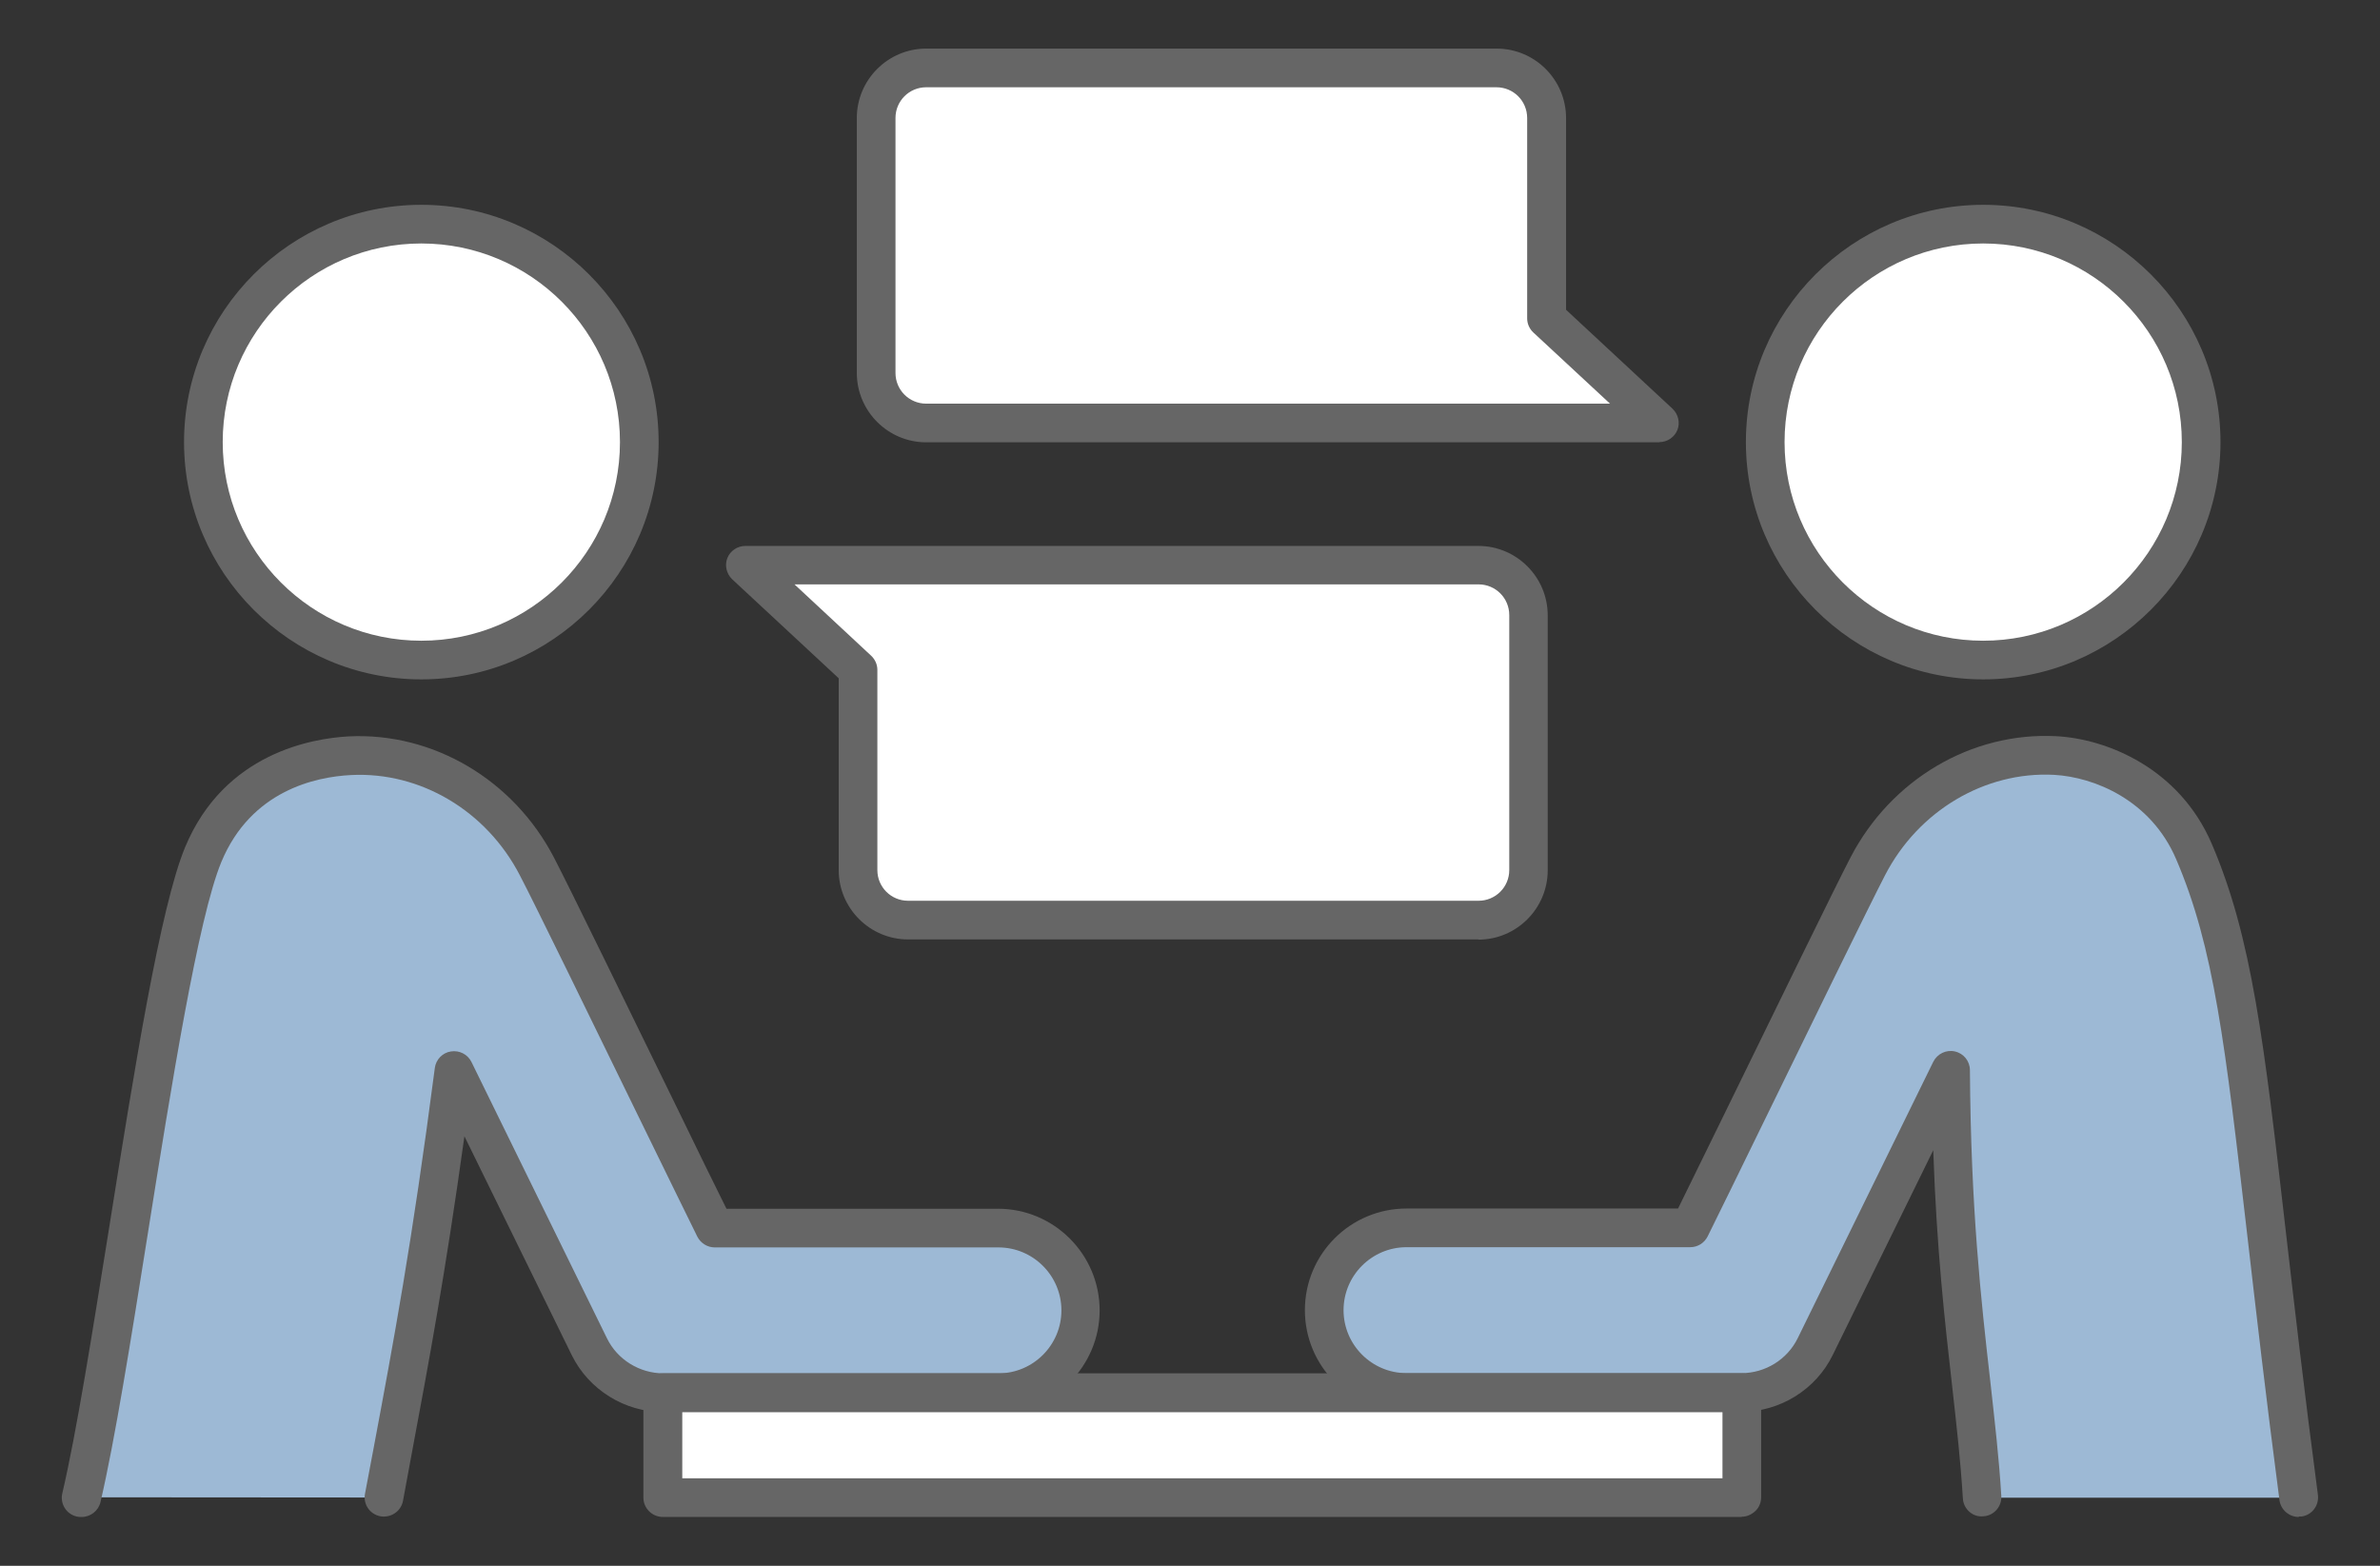 <?xml version="1.0" encoding="UTF-8"?>
<svg id="konturen_linien" data-name="konturen /linien" xmlns="http://www.w3.org/2000/svg" viewBox="0 0 107.72 70.87">
  <rect x="0" y="0" width="107.72" height="70.87" fill="#333333" stroke="none"/>
  <g>
    <g>
      <circle cx="19.07" cy="20.01" r="9.86" transform="translate(-3.74 35.63) rotate(-80.78)" style="fill: #fff;"/>
      <path d="M19.07,30.75c-5.92,0-10.74-4.82-10.74-10.74s4.82-10.74,10.74-10.74,10.74,4.82,10.74,10.74-4.82,10.74-10.74,10.74ZM19.07,11.02c-4.96,0-8.99,4.03-8.99,8.99s4.03,8.99,8.99,8.99,8.99-4.03,8.99-8.99-4.03-8.99-8.99-8.99Z" style="fill: #666;"/>
    </g>
    <g>
      <path d="M17.37,67.78c1.06-5.73,1.98-10.22,3.16-19.32l6.13,12.5c.62,1.27,1.92,2.08,3.34,2.08h15.16c2.06,0,3.73-1.67,3.73-3.73s-1.67-3.73-3.73-3.73h-12.84c-1.74-3.53-7.05-14.47-8.04-16.37-1.61-3.11-4.91-5.19-8.47-5.01-1.82.09-5.11.82-6.64,4.47-1.83,4.39-3.91,22.24-5.52,29.1" style="fill: #9db9d5;"/>
      <path d="M3.67,68.66c-.07,0-.13,0-.2-.02-.47-.11-.76-.58-.65-1.05.64-2.73,1.35-7.21,2.11-11.96,1.14-7.16,2.32-14.57,3.45-17.29,1.78-4.27,5.77-4.92,7.4-5.01,3.82-.19,7.46,1.96,9.29,5.48.69,1.32,3.43,6.95,5.64,11.47.85,1.75,1.62,3.33,2.17,4.43h12.29c2.54,0,4.6,2.07,4.6,4.6s-2.06,4.6-4.6,4.6h-15.16c-1.74,0-3.36-1.01-4.13-2.57l-4.86-9.91c-.87,6.26-1.61,10.22-2.39,14.39l-.39,2.11c-.09.48-.55.78-1.02.7-.48-.09-.79-.54-.7-1.02l.4-2.12c.89-4.75,1.73-9.23,2.76-17.15.05-.38.34-.69.73-.75.38-.06.76.13.93.48l6.13,12.5c.47.97,1.48,1.59,2.56,1.59h15.16c1.57,0,2.85-1.28,2.85-2.85s-1.28-2.85-2.85-2.85h-12.84c-.33,0-.64-.19-.79-.49-.54-1.09-1.42-2.9-2.41-4.92-2.2-4.51-4.94-10.13-5.62-11.43-1.51-2.92-4.5-4.7-7.64-4.54-1.62.08-4.53.71-5.87,3.93-1.05,2.53-2.27,10.16-3.34,16.89-.76,4.78-1.48,9.29-2.13,12.08-.09.4-.45.68-.85.68Z" style="fill: #666;"/>
    </g>
  </g>
  <g>
    <g>
      <circle cx="89.76" cy="20.01" r="9.86" transform="translate(-2.2 21.16) rotate(-13.28)" style="fill: #fff;"/>
      <path d="M89.76,30.75c-5.92,0-10.74-4.82-10.74-10.74s4.82-10.74,10.74-10.74,10.74,4.82,10.74,10.74-4.82,10.74-10.74,10.74ZM89.76,11.02c-4.96,0-8.99,4.03-8.99,8.99s4.03,8.99,8.99,8.99,8.99-4.03,8.99-8.99-4.03-8.99-8.99-8.99Z" style="fill: #666;"/>
    </g>
    <g>
      <path d="M104.04,67.79c-2.23-17.08-2.3-23.57-4.74-29.25-1.39-3.23-4.47-4.24-6.29-4.33-3.55-.18-6.85,1.9-8.47,5.01-.99,1.9-6.3,12.84-8.04,16.37h-12.84c-2.06,0-3.73,1.67-3.73,3.73s1.67,3.73,3.73,3.73h15.16c1.42,0,2.72-.81,3.34-2.08l6.13-12.5c.06,9.5,1.12,14.39,1.41,19.32" style="fill: #9db9d5;"/>
      <path d="M104.04,68.66c-.43,0-.81-.32-.87-.76-.62-4.72-1.06-8.55-1.45-11.93-1.01-8.71-1.51-13.09-3.23-17.09-1.14-2.66-3.69-3.71-5.53-3.81-3.12-.16-6.13,1.62-7.64,4.54-.68,1.31-3.42,6.92-5.62,11.43-.99,2.03-1.87,3.83-2.41,4.92-.15.3-.45.49-.79.49h-12.84c-1.57,0-2.85,1.28-2.85,2.85s1.28,2.85,2.85,2.85h15.16c1.08,0,2.08-.62,2.55-1.59l6.13-12.5c.18-.36.58-.56.98-.47.4.09.68.44.68.85.04,6.24.5,10.39.92,14.06.2,1.81.4,3.52.5,5.21.03.48-.34.9-.82.92-.48.05-.9-.34-.92-.82-.1-1.64-.28-3.25-.49-5.12-.32-2.81-.7-6.17-.85-10.63l-4.55,9.27c-.76,1.56-2.38,2.57-4.13,2.57h-15.16c-2.54,0-4.6-2.06-4.6-4.6s2.06-4.6,4.6-4.6h12.29c.54-1.1,1.31-2.68,2.17-4.43,2.21-4.52,4.95-10.15,5.64-11.47,1.83-3.52,5.46-5.67,9.29-5.48,2.34.12,5.59,1.47,7.05,4.86,1.82,4.23,2.37,8.97,3.36,17.58.39,3.38.83,7.2,1.45,11.9.06.48-.27.92-.75.98-.04,0-.08,0-.11,0Z" style="fill: #666;"/>
    </g>
  </g>
  <g>
    <polygon points="78.83 67.79 78.83 63.04 30 63.05 30 67.79 78.83 67.79" style="fill: #fff;"/>
    <path d="M78.83,68.66H30c-.48,0-.88-.39-.88-.88v-4.74c0-.48.39-.88.88-.88h48.83c.23,0,.45.08.62.25.16.16.26.39.26.62v4.74c0,.23-.09.46-.26.62s-.39.26-.62.26ZM30.88,66.91h47.08s0-2.99,0-2.99H30.88v2.99Z" style="fill: #666;"/>
  </g>
  <g>
    <g>
      <path d="M38.83,39.38v-9.06s-5.1-4.74-5.1-4.74h33.18c1.25,0,2.27,1.01,2.27,2.27v11.54c0,1.25-1.01,2.27-2.27,2.27h-25.82c-1.25,0-2.27-1.01-2.27-2.27Z" style="fill: #fff;"/>
      <path d="M66.92,42.52h-25.82c-1.73,0-3.14-1.41-3.14-3.14v-8.68l-4.82-4.48c-.26-.25-.35-.63-.22-.96s.46-.55.81-.55h33.18c1.73,0,3.14,1.41,3.14,3.14v11.54c0,1.73-1.41,3.14-3.14,3.14ZM35.96,26.45l3.47,3.23c.18.17.28.4.28.64v9.06c0,.77.62,1.39,1.39,1.39h25.82c.77,0,1.39-.62,1.39-1.39v-11.54c0-.77-.62-1.39-1.39-1.39h-30.96Z" style="fill: #666;"/>
    </g>
    <g>
      <path d="M70,5.34v9.06s5.1,4.74,5.1,4.74h-33.18c-1.25,0-2.27-1.01-2.27-2.27V5.34c0-1.25,1.01-2.27,2.27-2.27h25.82c1.25,0,2.27,1.01,2.27,2.27Z" style="fill: #fff;"/>
      <path d="M75.1,20.02h-33.18c-1.73,0-3.14-1.41-3.14-3.14V5.34c0-1.73,1.41-3.14,3.14-3.14h25.82c1.73,0,3.14,1.41,3.14,3.14v8.68l4.82,4.48c.26.25.35.63.22.96s-.46.55-.81.55ZM41.92,3.95c-.77,0-1.39.62-1.39,1.39v11.54c0,.77.62,1.39,1.39,1.39h30.95l-3.47-3.22c-.18-.17-.28-.4-.28-.64V5.34c0-.77-.62-1.39-1.39-1.39h-25.82Z" style="fill: #666;"/>
    </g>
  </g>
</svg>